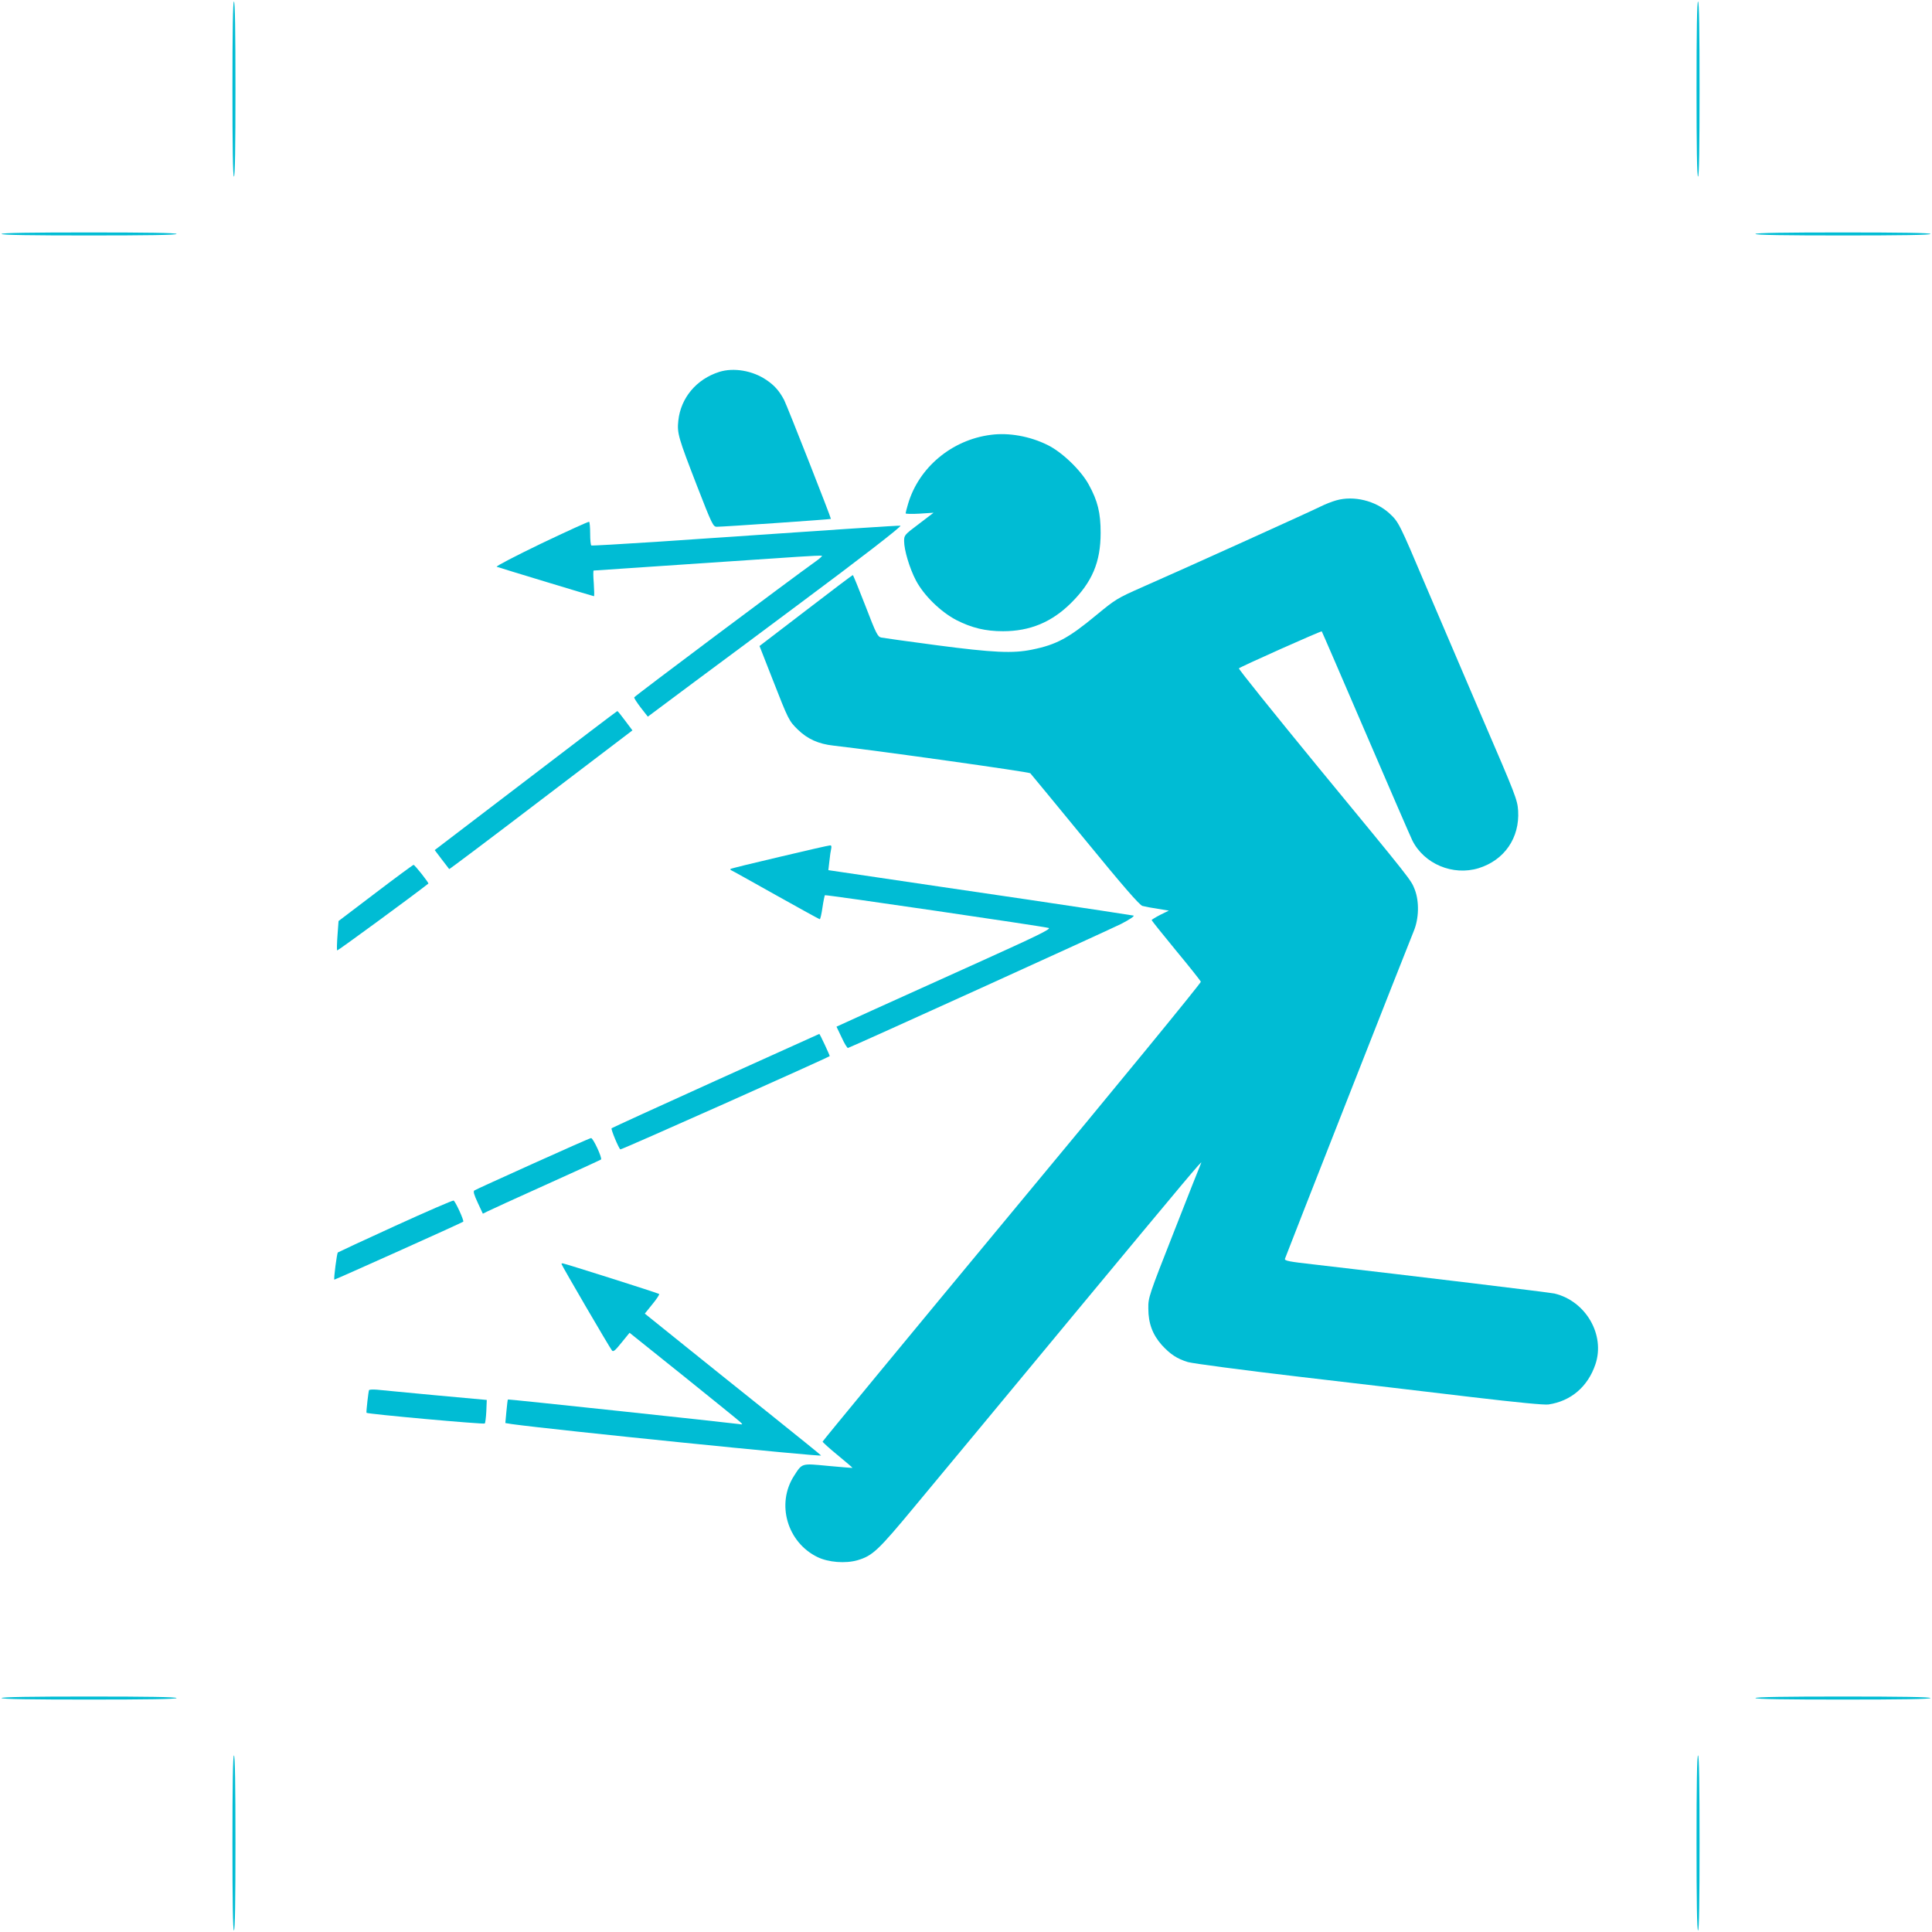 <?xml version="1.0" standalone="no"?>
<!DOCTYPE svg PUBLIC "-//W3C//DTD SVG 20010904//EN"
 "http://www.w3.org/TR/2001/REC-SVG-20010904/DTD/svg10.dtd">
<svg version="1.0" xmlns="http://www.w3.org/2000/svg"
 width="1280pt" height="1280pt" viewBox="0 0 1280 1280"
 preserveAspectRatio="xMidYMid meet">
<g transform="translate(0,1280) scale(0.1,-0.1)"
fill="#00bcd4" stroke="none">
<path d="M1540 12210 c0 -380 3 -580 10 -580 7 0 10 200 10 580 0 380 -3 580
-10 580 -7 0 -10 -200 -10 -580z"/>
<path d="M11240 12210 c0 -380 3 -580 10 -580 7 0 10 200 10 580 0 380 -3 580
-10 580 -7 0 -10 -200 -10 -580z"/>
<path d="M10 11250 c0 -7 200 -10 580 -10 380 0 580 3 580 10 0 7 -200 10
-580 10 -380 0 -580 -3 -580 -10z"/>
<path d="M11630 11250 c0 -7 200 -10 580 -10 380 0 580 3 580 10 0 7 -200 10
-580 10 -380 0 -580 -3 -580 -10z"/>
<path d="M4765 10336 c-151 -48 -255 -172 -271 -323 -9 -83 0 -112 123 -430
101 -260 108 -273 132 -273 45 0 753 49 756 52 3 4 -289 747 -310 788 -31 59
-64 97 -118 133 -91 62 -217 83 -312 53z"/>
<path d="M6564 9919 c-258 -33 -477 -216 -548 -458 -9 -30 -16 -58 -16 -62 0
-4 42 -5 93 -2 l92 6 -97 -74 c-96 -72 -98 -75 -98 -114 0 -59 36 -180 78
-260 52 -99 163 -208 268 -263 102 -52 193 -74 309 -74 179 0 323 60 451 187
140 139 196 271 196 465 0 132 -19 211 -79 320 -52 95 -178 216 -273 262 -117
58 -257 83 -376 67z"/>
<path d="M8853 9485 c-29 -8 -74 -26 -100 -39 -52 -27 -925 -422 -1192 -539
-156 -69 -170 -77 -295 -180 -187 -155 -266 -198 -429 -231 -126 -26 -257 -20
-630 29 -188 25 -354 48 -368 51 -24 5 -34 24 -105 209 -44 113 -81 205 -84
205 -3 0 -143 -106 -311 -235 l-307 -235 87 -222 c105 -268 107 -273 167 -332
64 -62 136 -95 237 -106 313 -36 1294 -174 1303 -183 6 -7 170 -205 364 -442
252 -308 360 -432 379 -437 14 -4 60 -13 101 -19 l74 -12 -57 -28 c-31 -16
-57 -32 -57 -35 0 -3 72 -93 160 -200 89 -107 163 -201 166 -208 3 -7 -549
-681 -1251 -1526 -690 -832 -1255 -1517 -1255 -1521 0 -4 45 -45 100 -90 55
-45 99 -83 98 -84 -2 -1 -74 5 -161 13 -179 17 -171 20 -227 -67 -118 -185
-45 -439 156 -537 72 -35 185 -44 265 -21 101 30 136 63 387 366 131 157 602
725 1046 1261 745 898 858 1033 844 1005 -3 -5 -83 -208 -178 -450 -170 -432
-173 -441 -172 -515 0 -97 28 -172 89 -241 57 -62 101 -91 173 -113 30 -9 361
-53 735 -97 374 -44 889 -104 1145 -135 306 -36 480 -53 509 -49 149 22 261
118 311 266 66 195 -63 419 -271 469 -37 8 -906 113 -1597 193 -161 18 -192
24 -189 37 7 22 821 2094 853 2170 35 83 38 197 7 277 -26 65 -12 48 -642 813
-291 355 -527 648 -523 652 11 11 544 249 549 245 2 -2 132 -303 289 -668 157
-365 297 -688 311 -717 78 -156 269 -236 439 -184 171 53 273 201 262 381 -5
73 -15 99 -238 616 -127 297 -295 689 -372 870 -180 425 -181 426 -244 485
-92 83 -235 118 -351 85z"/>
<path d="M3586 9199 c-170 -82 -303 -151 -295 -154 25 -9 638 -195 644 -195 3
0 2 38 -1 85 -4 47 -4 85 -1 85 5 0 876 59 1350 91 87 6 160 9 163 7 2 -3 -17
-20 -44 -39 -160 -114 -1198 -891 -1200 -899 -2 -5 18 -35 43 -68 l47 -60 311
232 c172 127 490 364 707 526 378 281 663 501 656 507 -3 3 -410 -24 -1621
-107 -231 -15 -423 -26 -427 -24 -5 3 -8 38 -8 79 0 41 -3 76 -7 78 -5 2 -147
-63 -317 -144z"/>
<path d="M3483 7628 l-603 -460 47 -62 c26 -33 48 -63 49 -64 1 -2 275 204
608 458 l606 461 -48 64 c-26 35 -49 64 -52 64 -3 0 -276 -208 -607 -461z"/>
<path d="M5165 7123 c-176 -41 -322 -77 -325 -80 -3 -3 0 -7 5 -9 6 -2 138
-76 295 -164 157 -88 288 -160 291 -160 4 0 12 35 18 77 6 42 14 79 16 82 5 5
1444 -206 1483 -217 18 -6 -78 -53 -450 -221 -260 -118 -582 -263 -715 -323
l-241 -110 34 -71 c18 -40 37 -71 42 -70 21 5 1718 776 1808 821 57 29 92 53
84 56 -8 2 -323 50 -700 106 -377 55 -828 122 -1004 148 l-318 47 7 60 c3 33
9 70 12 83 3 15 1 22 -8 21 -8 0 -158 -34 -334 -76z"/>
<path d="M2488 6884 l-245 -186 -7 -95 c-4 -53 -5 -98 -2 -100 3 -3 500 361
604 443 5 4 -90 124 -98 124 -4 0 -118 -84 -252 -186z"/>
<path d="M4741 5640 c-376 -170 -686 -312 -689 -315 -6 -6 47 -133 58 -140 6
-4 1375 607 1387 618 2 3 -65 147 -69 147 -2 -1 -311 -140 -687 -310z"/>
<path d="M3530 5090 c-206 -93 -380 -172 -387 -177 -9 -6 -3 -27 22 -81 l34
-73 28 14 c15 8 190 88 388 177 198 89 363 165 367 168 9 10 -52 142 -66 142
-6 0 -180 -77 -386 -170z"/>
<path d="M2620 4679 c-206 -94 -378 -174 -382 -177 -6 -6 -28 -174 -23 -180 2
-2 847 377 854 384 7 7 -53 137 -64 140 -6 2 -179 -73 -385 -167z"/>
<path d="M3720 4426 c0 -8 322 -560 335 -574 9 -10 22 2 63 53 l53 65 357
-286 c196 -158 366 -295 376 -305 19 -18 19 -18 -15 -13 -82 11 -1522 165
-1524 162 -2 -2 -6 -38 -10 -80 l-7 -76 43 -7 c283 -39 2049 -218 2049 -208 0
2 -145 119 -322 261 -178 142 -441 353 -585 469 l-261 210 50 62 c28 34 48 64
45 68 -6 6 -625 202 -639 203 -5 0 -8 -2 -8 -4z"/>
<path d="M2445 3590 c-4 -6 -19 -139 -17 -150 1 -8 776 -78 784 -71 3 3 8 40
10 81 l3 75 -340 31 c-187 18 -362 34 -388 37 -26 2 -50 1 -52 -3z"/>
<path d="M10 1550 c0 -7 200 -10 580 -10 380 0 580 3 580 10 0 7 -200 10 -580
10 -380 0 -580 -3 -580 -10z"/>
<path d="M11630 1550 c0 -7 200 -10 580 -10 380 0 580 3 580 10 0 7 -200 10
-580 10 -380 0 -580 -3 -580 -10z"/>
<path d="M1540 590 c0 -380 3 -580 10 -580 7 0 10 200 10 580 0 380 -3 580
-10 580 -7 0 -10 -200 -10 -580z"/>
<path d="M11240 590 c0 -380 3 -580 10 -580 7 0 10 200 10 580 0 380 -3 580
-10 580 -7 0 -10 -200 -10 -580z"/>
</g>
</svg>
